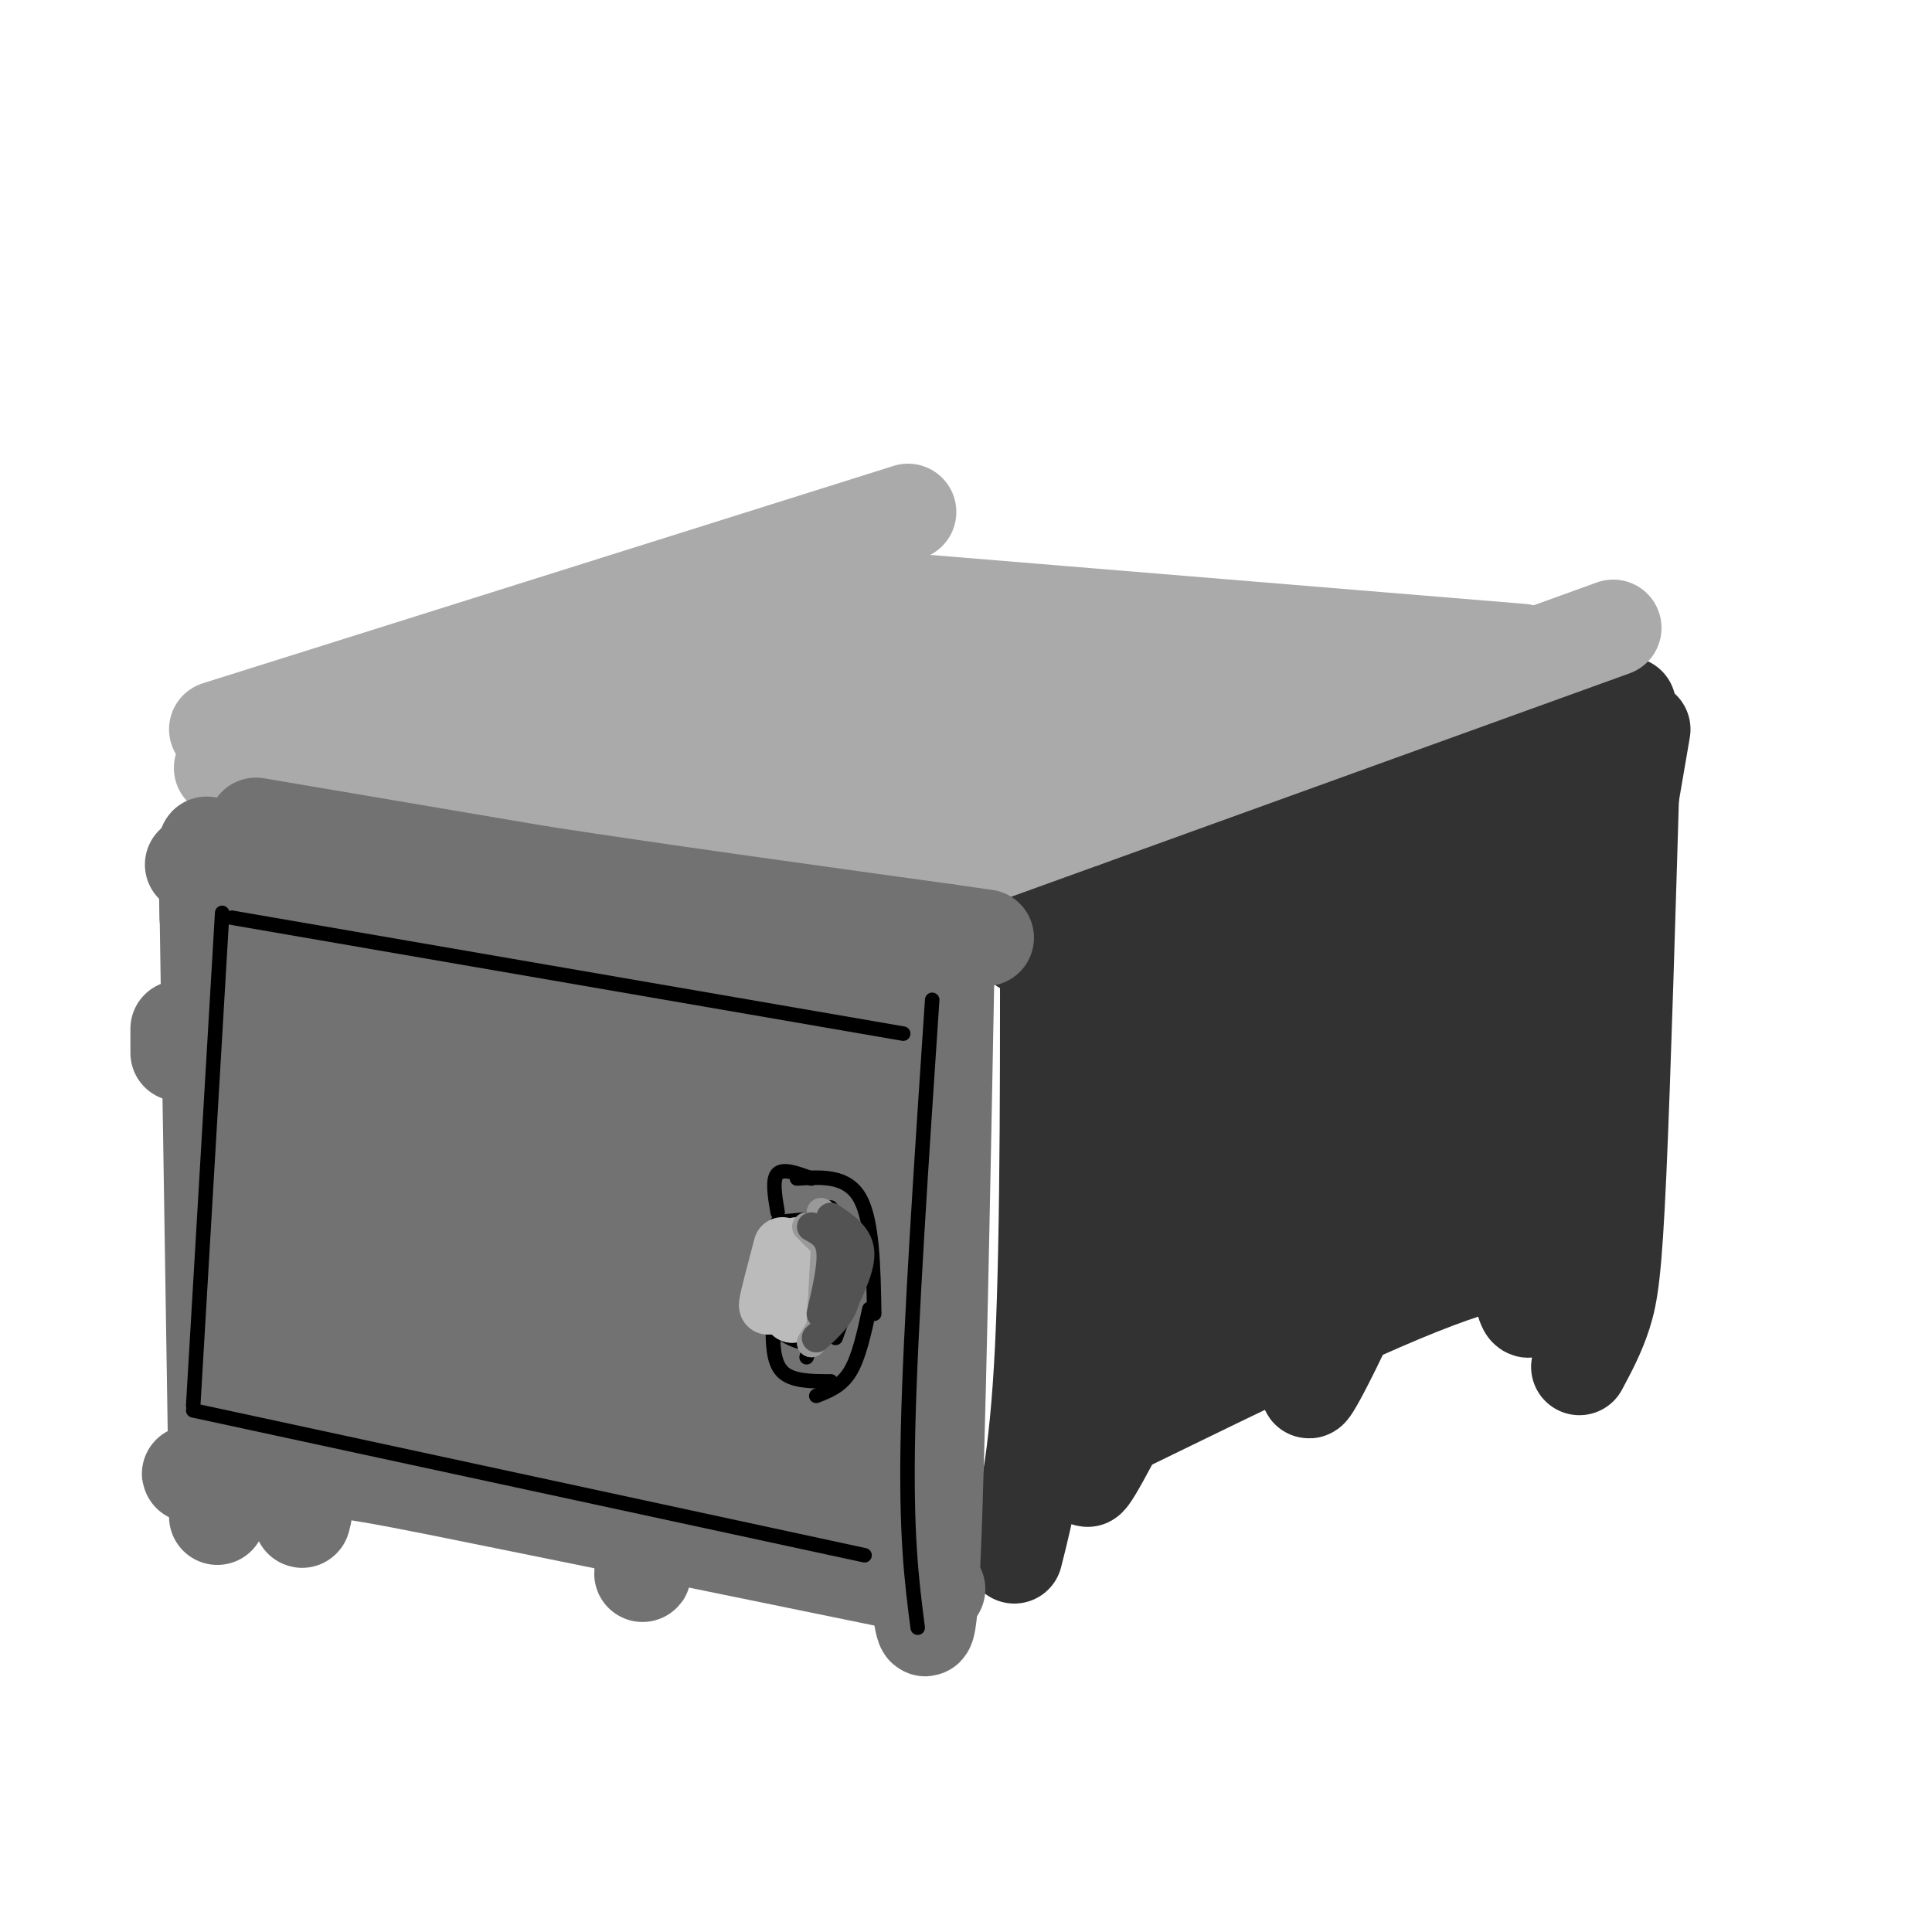 <svg viewBox='0 0 400 400' version='1.1' xmlns='http://www.w3.org/2000/svg' xmlns:xlink='http://www.w3.org/1999/xlink'><g fill='none' stroke='#323232' stroke-width='20' stroke-linecap='round' stroke-linejoin='round'><path d='M217,178c0.083,38.500 0.167,77.000 -1,101c-1.167,24.000 -3.583,33.500 -6,43'/><path d='M225,190c-10.833,4.667 -21.667,9.333 -3,2c18.667,-7.333 66.833,-26.667 115,-46'/><path d='M340,151c-7.417,43.333 -14.833,86.667 -19,106c-4.167,19.333 -5.083,14.667 -6,10'/><path d='M338,152c-1.044,35.444 -2.089,70.889 -3,91c-0.911,20.111 -1.689,24.889 -3,29c-1.311,4.111 -3.156,7.556 -5,11'/><path d='M233,291c-12.489,7.711 -24.978,15.422 -13,10c11.978,-5.422 48.422,-23.978 70,-33c21.578,-9.022 28.289,-8.511 35,-8'/><path d='M229,226c-5.724,17.821 -11.448,35.643 -5,19c6.448,-16.643 25.069,-67.750 22,-58c-3.069,9.750 -27.826,80.356 -29,79c-1.174,-1.356 21.236,-74.673 25,-83c3.764,-8.327 -11.118,48.337 -26,105'/><path d='M216,288c-0.935,4.988 9.728,-35.043 19,-59c9.272,-23.957 17.155,-31.839 22,-41c4.845,-9.161 6.654,-19.600 -2,2c-8.654,21.600 -27.772,75.238 -32,87c-4.228,11.762 6.433,-18.354 25,-52c18.567,-33.646 45.038,-70.823 39,-50c-6.038,20.823 -44.587,99.645 -57,123c-12.413,23.355 1.311,-8.756 12,-31c10.689,-22.244 18.345,-34.622 26,-47'/><path d='M268,220c18.189,-27.625 50.661,-73.187 40,-50c-10.661,23.187 -64.455,115.124 -62,111c2.455,-4.124 61.161,-104.310 72,-114c10.839,-9.690 -26.187,71.114 -40,103c-13.813,31.886 -4.411,14.854 4,-4c8.411,-18.854 15.832,-39.530 23,-55c7.168,-15.470 14.084,-25.735 21,-36'/><path d='M326,175c6.665,-12.859 12.826,-27.005 8,-11c-4.826,16.005 -20.639,62.161 -25,78c-4.361,15.839 2.729,1.362 8,-14c5.271,-15.362 8.722,-31.610 12,-42c3.278,-10.390 6.384,-14.922 6,-8c-0.384,6.922 -4.258,25.299 -7,36c-2.742,10.701 -4.354,13.727 -10,20c-5.646,6.273 -15.328,15.792 -26,23c-10.672,7.208 -22.336,12.104 -34,17'/><path d='M258,274c1.381,-2.548 21.833,-17.417 27,-20c5.167,-2.583 -4.952,7.119 -13,13c-8.048,5.881 -14.024,7.940 -20,10'/></g>
<g fill='none' stroke='#AAAAAA' stroke-width='20' stroke-linecap='round' stroke-linejoin='round'><path d='M179,186c0.000,0.000 155.000,-56.000 155,-56'/><path d='M202,174c0.000,0.000 -156.000,-15.000 -156,-15'/><path d='M45,151c0.000,0.000 143.000,-45.000 143,-45'/><path d='M145,121c0.000,0.000 170.000,14.000 170,14'/><path d='M132,128c0.000,0.000 3.000,-2.000 3,-2'/><path d='M127,130c-20.530,8.455 -41.061,16.909 -30,13c11.061,-3.909 53.712,-20.183 55,-19c1.288,1.183 -38.789,19.822 -49,24c-10.211,4.178 9.443,-6.106 31,-14c21.557,-7.894 45.016,-13.398 38,-11c-7.016,2.398 -44.508,12.699 -82,23'/><path d='M90,146c-4.057,-0.034 26.800,-11.620 22,-10c-4.800,1.620 -45.256,16.444 -29,14c16.256,-2.444 89.223,-22.158 97,-22c7.777,0.158 -49.635,20.188 -62,25c-12.365,4.812 20.318,-5.594 53,-16'/><path d='M171,137c18.076,-5.261 36.767,-10.414 25,-5c-11.767,5.414 -53.990,21.396 -59,24c-5.010,2.604 27.193,-8.168 54,-16c26.807,-7.832 48.217,-12.724 35,-5c-13.217,7.724 -61.062,28.064 -64,31c-2.938,2.936 39.031,-11.532 81,-26'/><path d='M243,140c-2.710,2.309 -49.986,21.083 -55,24c-5.014,2.917 32.233,-10.022 55,-17c22.767,-6.978 31.053,-7.994 22,-3c-9.053,4.994 -35.444,15.998 -45,20c-9.556,4.002 -2.278,1.001 5,-2'/></g>
<g fill='none' stroke='#727272' stroke-width='20' stroke-linecap='round' stroke-linejoin='round'><path d='M42,178c0.000,0.000 -1.000,0.000 -1,0'/><path d='M40,179c0.000,0.000 119.000,17.000 119,17'/><path d='M159,196c23.333,3.167 22.167,2.583 21,2'/><path d='M53,171c0.000,0.000 59.000,10.000 59,10'/><path d='M112,181c23.833,3.667 53.917,7.833 84,12'/><path d='M196,193c14.000,2.000 7.000,1.000 0,0'/><path d='M196,195c-1.000,52.917 -2.000,105.833 -3,128c-1.000,22.167 -2.000,13.583 -3,5'/><path d='M37,213c0.000,0.000 0.000,5.000 0,5'/><path d='M43,190c-0.167,-12.333 -0.333,-24.667 0,-4c0.333,20.667 1.167,74.333 2,128'/><path d='M44,305c-3.357,0.143 -6.714,0.286 -3,0c3.714,-0.286 14.500,-1.000 22,-1c7.500,0.000 11.714,0.714 33,5c21.286,4.286 59.643,12.143 98,20'/><path d='M52,261c-2.411,19.879 -4.823,39.758 -2,16c2.823,-23.758 10.880,-91.152 11,-83c0.120,8.152 -7.699,91.848 -6,95c1.699,3.152 12.914,-74.242 16,-87c3.086,-12.758 -1.957,39.121 -7,91'/><path d='M64,293c-1.749,22.186 -2.623,32.152 1,6c3.623,-26.152 11.742,-88.421 14,-92c2.258,-3.579 -1.347,51.533 -2,75c-0.653,23.467 1.646,15.289 3,14c1.354,-1.289 1.765,4.310 2,-4c0.235,-8.310 0.295,-30.528 3,-53c2.705,-22.472 8.055,-45.199 9,-42c0.945,3.199 -2.515,32.323 -4,51c-1.485,18.677 -0.996,26.908 0,33c0.996,6.092 2.498,10.046 4,14'/><path d='M94,295c0.650,-5.525 0.275,-26.338 4,-49c3.725,-22.662 11.551,-47.175 13,-46c1.449,1.175 -3.477,28.036 -5,53c-1.523,24.964 0.357,48.032 2,46c1.643,-2.032 3.049,-29.163 6,-56c2.951,-26.837 7.448,-53.379 9,-38c1.552,15.379 0.158,72.680 0,91c-0.158,18.320 0.921,-2.340 2,-23'/><path d='M125,273c3.665,-23.453 11.829,-70.584 14,-65c2.171,5.584 -1.650,63.883 -4,94c-2.350,30.117 -3.228,32.051 1,4c4.228,-28.051 13.564,-86.089 16,-88c2.436,-1.911 -2.027,52.303 -3,74c-0.973,21.697 1.543,10.878 3,10c1.457,-0.878 1.854,8.187 3,-2c1.146,-10.187 3.042,-39.625 5,-55c1.958,-15.375 3.979,-16.688 6,-18'/><path d='M166,227c2.613,-9.235 6.147,-23.321 6,-14c-0.147,9.321 -3.974,42.051 -5,60c-1.026,17.949 0.749,21.119 2,25c1.251,3.881 1.979,8.474 3,-2c1.021,-10.474 2.336,-36.014 5,-55c2.664,-18.986 6.679,-31.419 6,-13c-0.679,18.419 -6.051,67.691 -7,72c-0.949,4.309 2.526,-36.346 6,-77'/><path d='M182,223c1.775,-16.585 3.214,-19.546 1,-4c-2.214,15.546 -8.081,49.600 -10,53c-1.919,3.400 0.108,-23.853 0,-37c-0.108,-13.147 -2.352,-12.189 -4,-15c-1.648,-2.811 -2.699,-9.393 -6,-11c-3.301,-1.607 -8.850,1.760 -12,2c-3.150,0.240 -3.900,-2.646 -1,-3c2.900,-0.354 9.450,1.823 16,4'/><path d='M166,212c8.105,-0.539 20.368,-3.887 22,5c1.632,8.887 -7.368,30.008 -9,49c-1.632,18.992 4.105,35.855 4,43c-0.105,7.145 -6.053,4.573 -12,2'/><path d='M171,311c-6.667,-2.089 -17.333,-8.311 -30,-19c-12.667,-10.689 -27.333,-25.844 -42,-41'/><path d='M81,199c0.923,-0.453 1.847,-0.906 3,0c1.153,0.906 2.536,3.171 -2,2c-4.536,-1.171 -14.990,-5.777 -20,-10c-5.010,-4.223 -4.574,-8.064 -5,2c-0.426,10.064 -1.713,34.032 -3,58'/></g>
<g fill='none' stroke='#000000' stroke-width='3' stroke-linecap='round' stroke-linejoin='round'><path d='M193,207c-2.250,33.667 -4.500,67.333 -5,89c-0.500,21.667 0.750,31.333 2,41'/><path d='M48,190c0.000,0.000 139.000,24.000 139,24'/><path d='M46,189c0.000,0.000 -6.000,102.000 -6,102'/><path d='M165,255c3.333,0.833 6.667,1.667 7,6c0.333,4.333 -2.333,12.167 -5,20'/><path d='M164,254c-2.841,1.920 -5.681,3.841 -7,7c-1.319,3.159 -1.116,7.558 1,11c2.116,3.442 6.147,5.927 9,6c2.853,0.073 4.530,-2.265 5,-4c0.470,-1.735 -0.265,-2.868 -1,-4'/><path d='M161,253c0.000,0.000 11.000,-1.000 11,-1'/><path d='M172,250c2.417,3.250 4.833,6.500 5,11c0.167,4.500 -1.917,10.250 -4,16'/><path d='M165,244c5.167,-0.333 10.333,-0.667 13,4c2.667,4.667 2.833,14.333 3,24'/><path d='M180,271c-1.083,5.000 -2.167,10.000 -4,13c-1.833,3.000 -4.417,4.000 -7,5'/><path d='M160,274c0.000,4.000 0.000,8.000 2,10c2.000,2.000 6.000,2.000 10,2'/><path d='M161,251c-0.583,-3.417 -1.167,-6.833 0,-8c1.167,-1.167 4.083,-0.083 7,1'/></g>
<g fill='none' stroke='#BBBBBB' stroke-width='12' stroke-linecap='round' stroke-linejoin='round'><path d='M162,258c-1.417,5.333 -2.833,10.667 -3,12c-0.167,1.333 0.917,-1.333 2,-4'/><path d='M163,260c0.689,-0.933 1.378,-1.867 2,-2c0.622,-0.133 1.178,0.533 1,3c-0.178,2.467 -1.089,6.733 -2,11'/><path d='M166,264c0.000,0.000 -2.000,8.000 -2,8'/></g>
<g fill='none' stroke='#999999' stroke-width='6' stroke-linecap='round' stroke-linejoin='round'><path d='M170,251c0.000,0.000 2.000,11.000 2,11'/><path d='M171,256c0.000,0.000 -1.000,18.000 -1,18'/><path d='M172,259c1.333,2.417 2.667,4.833 2,8c-0.667,3.167 -3.333,7.083 -6,11'/><path d='M168,278c0.000,0.000 5.000,-8.000 5,-8'/><path d='M167,254c0.000,0.000 5.000,5.000 5,5'/></g>
<g fill='none' stroke='#535353' stroke-width='6' stroke-linecap='round' stroke-linejoin='round'><path d='M168,254c1.833,1.000 3.667,2.000 4,5c0.333,3.000 -0.833,8.000 -2,13'/><path d='M169,277c2.583,-2.333 5.167,-4.667 6,-8c0.833,-3.333 -0.083,-7.667 -1,-12'/><path d='M172,252c2.833,1.917 5.667,3.833 6,7c0.333,3.167 -1.833,7.583 -4,12'/></g>
<g fill='none' stroke='#000000' stroke-width='3' stroke-linecap='round' stroke-linejoin='round'><path d='M40,292c0.000,0.000 139.000,30.000 139,30'/></g>
</svg>
